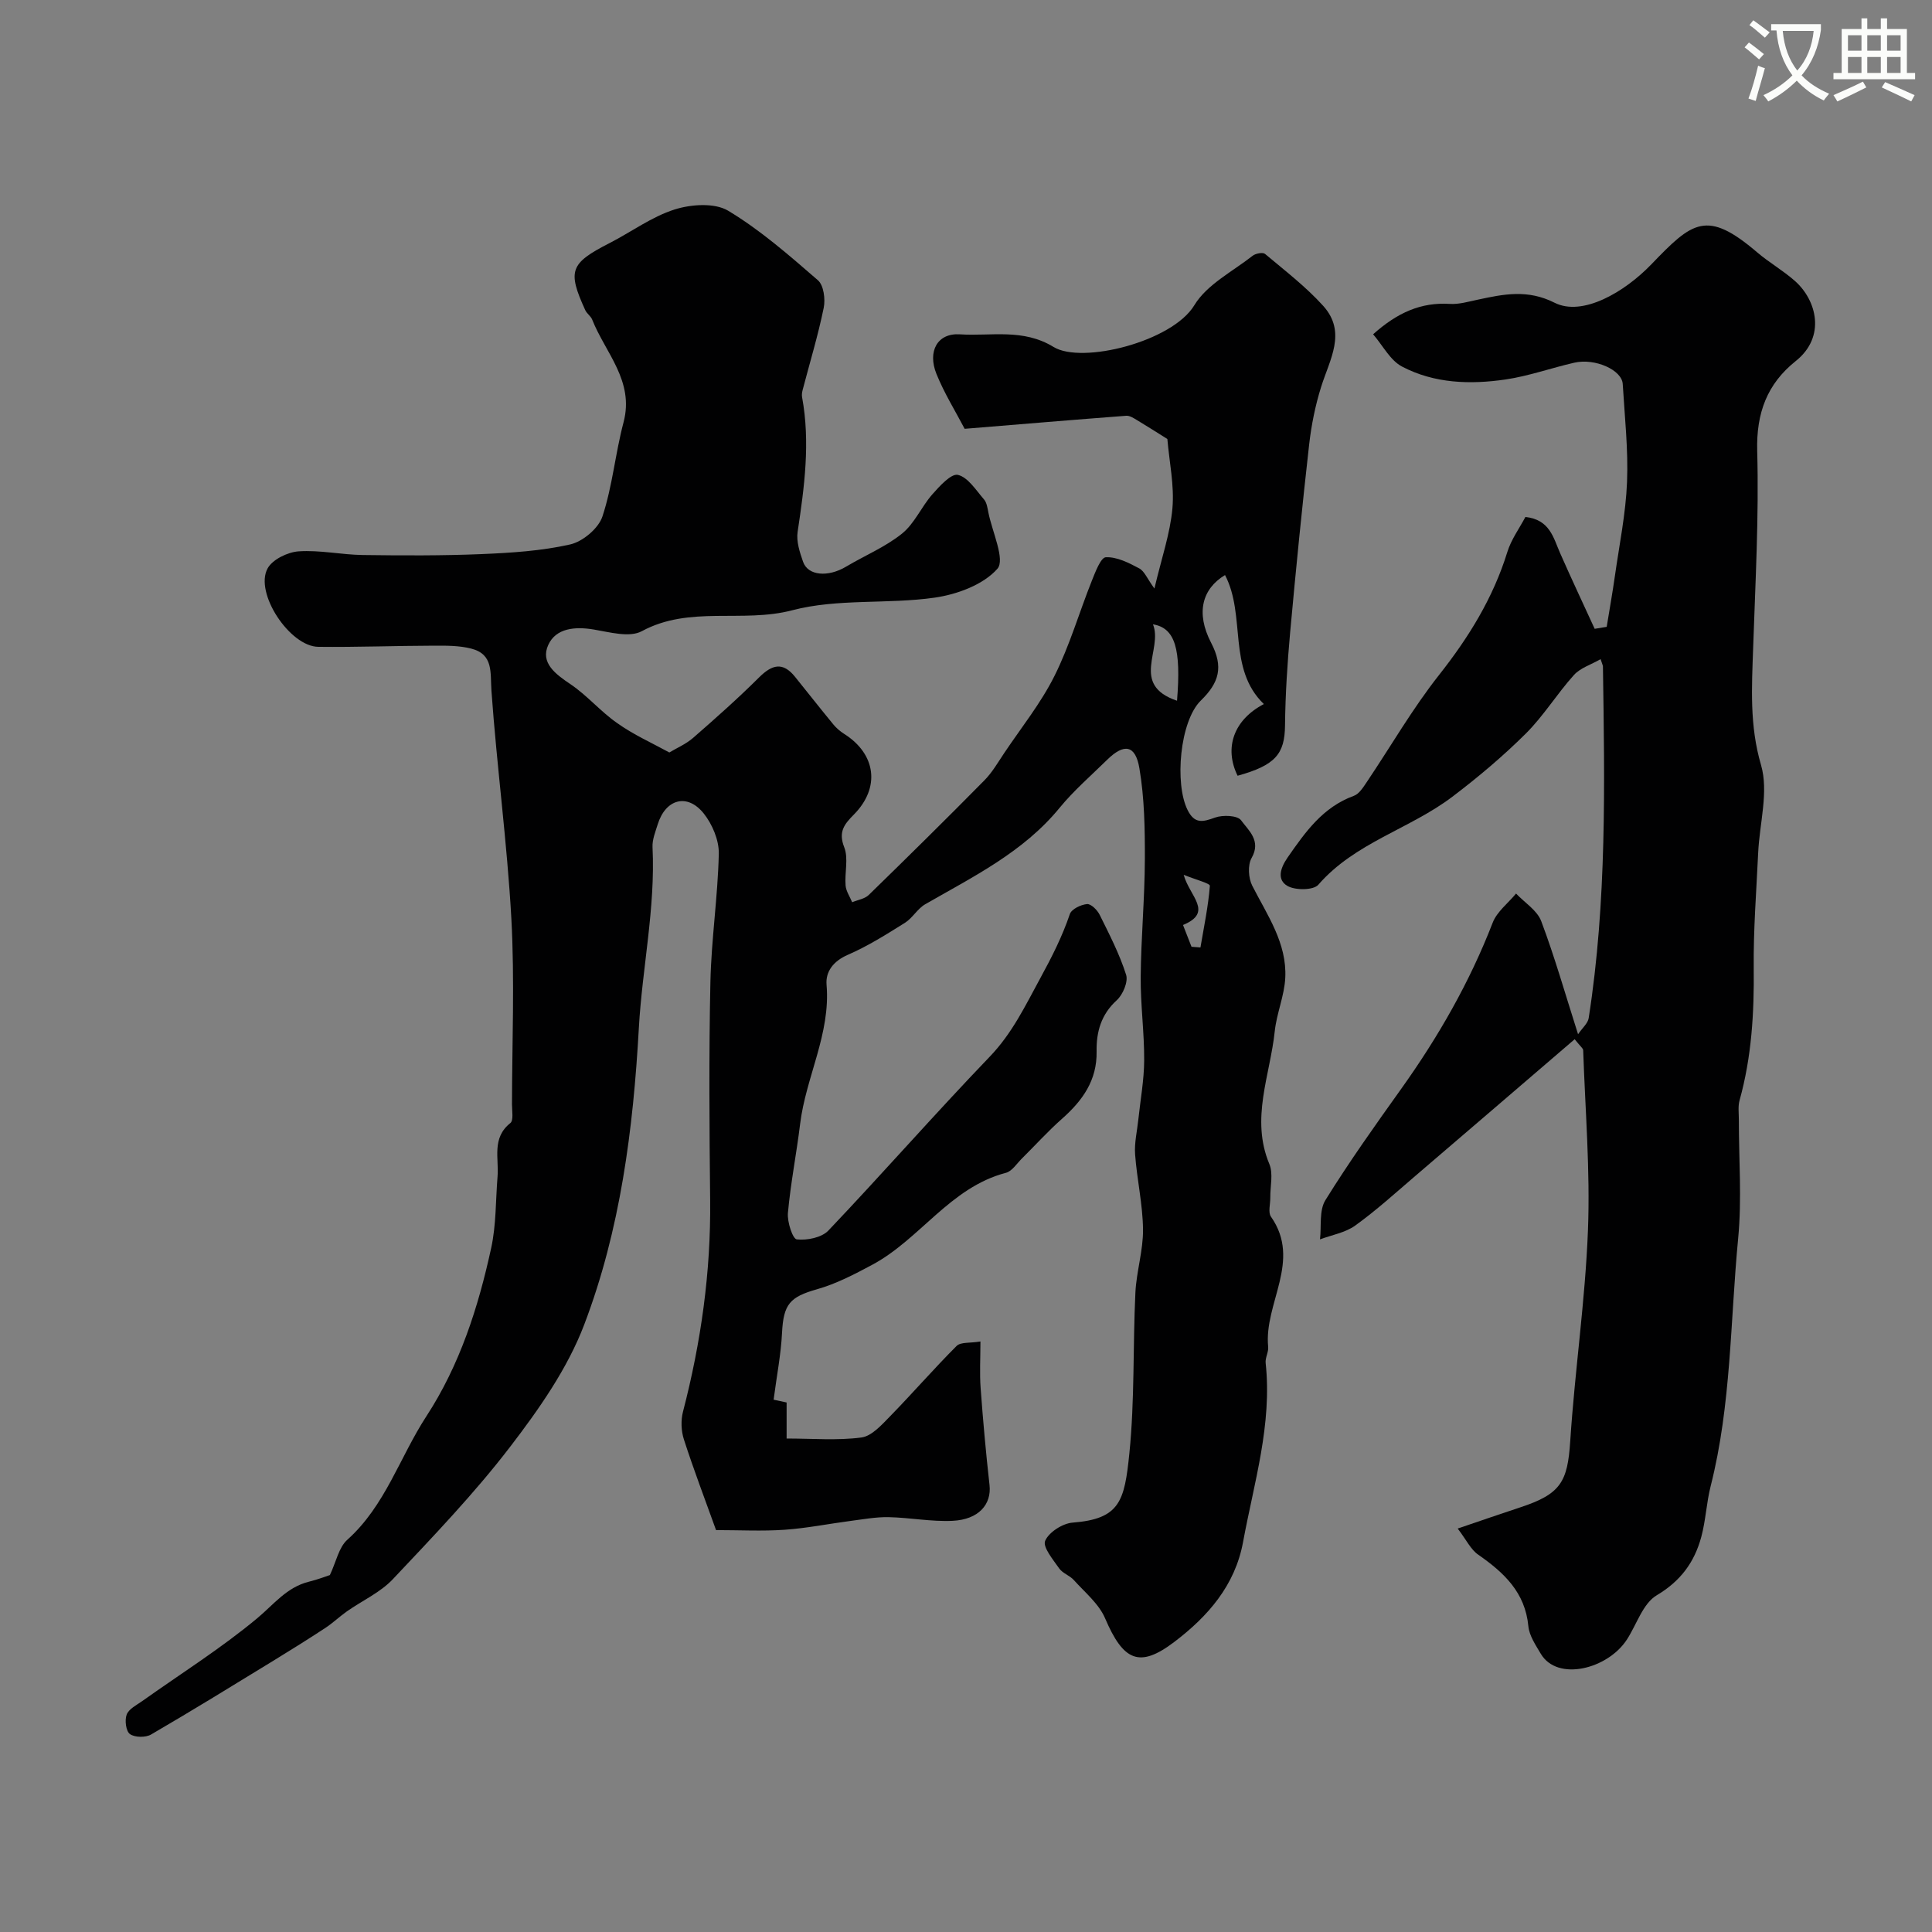 <svg enable-background="new 0 0 400 400" viewBox="0 0 400 400" xmlns="http://www.w3.org/2000/svg"><rect x="0" y="0" width="400" height="400" fill="#808080" stroke="none"/><path d="m362.1 8.8c1.1.8 2.1 1.6 3.1 2.4l-1 1.1c-1.3-1.1-2.3-2-3-2.5zm1.9 4.8c.5.2.9.4 1.4.5-.6 2.3-1.3 4.5-1.9 6.8l-1.5-.5c.8-2.1 1.4-4.3 2-6.8zm-1-9.4c1.3.9 2.4 1.8 3.4 2.5l-1 1.1c-1.4-1.2-2.4-2.1-3.2-2.6zm3.7 2.2v-1.4h10.3v1.2c-.5 3.6-1.8 6.8-4 9.4 1.5 1.6 3.4 2.8 5.7 3.8-.3.4-.7.8-1.1 1.4-2.3-1.1-4.1-2.5-5.6-4.1-1.6 1.6-3.6 3.1-5.9 4.3-.3-.5-.7-.9-1-1.3 2.4-1.1 4.4-2.5 6-4.1-1.9-2.5-3-5.6-3.3-9.3h-1.1zm8.8 0h-6.4c.3 3.3 1.3 6 3 8.2 2-2.2 3.1-5.1 3.4-8.2z" fill="#fbfcfa"/><path d="m385.3 3.8h1.3v2.2h2.8v-2.2h1.3v2.2h4.1v9.1h1.7v1.3h-16.9v-1.3h1.7v-9.1h4.1v-2.2zm.4 13.1.7 1.2c-1.8.9-3.8 1.9-6 2.9-.2-.4-.5-.8-.8-1.3 2.3-1 4.3-1.9 6.1-2.8zm-3.1-6.4h2.8v-3.2h-2.8zm0 4.6h2.8v-3.3h-2.8zm4-4.6h2.8v-3.2h-2.8zm0 4.6h2.8v-3.3h-2.8zm3.7 1.9c2.1.9 4.1 1.8 6.1 2.7l-.7 1.3c-2.2-1.1-4.2-2-6.1-2.9zm3.2-9.7h-2.8v3.2h2.8zm-2.8 7.8h2.8v-3.3h-2.8z" fill="#fbfcfa"/><g fill="#010102"><path d="m138.58 155.79c1.47-.89 3.41-1.71 4.92-3.02 4.66-4.06 9.3-8.18 13.68-12.54 2.66-2.64 4.89-3.25 7.41-.12 2.65 3.29 5.26 6.61 7.94 9.87.62.76 1.41 1.43 2.24 1.96 6.6 4.17 7.53 11.12 2.03 16.69-1.98 2-3.28 3.56-2.01 6.79.91 2.31.06 5.27.28 7.92.1 1.18.89 2.31 1.36 3.46 1.16-.49 2.59-.69 3.43-1.5 8.05-7.84 16.06-15.74 23.95-23.74 1.63-1.65 2.82-3.74 4.13-5.69 3.53-5.26 7.55-10.27 10.36-15.89 3.15-6.28 5.12-13.15 7.74-19.71.73-1.82 1.86-4.85 2.91-4.9 2.28-.1 4.75 1.15 6.9 2.3 1.1.58 1.67 2.14 3.16 4.18 1.48-6.31 3.27-11.41 3.73-16.64.41-4.69-.64-9.51-1.05-14.32-1.99-1.25-4.14-2.62-6.32-3.93-.67-.4-1.48-.93-2.19-.88-10.94.83-21.87 1.75-33.46 2.7-1.89-3.62-4.22-7.35-5.84-11.37-1.88-4.65.18-8.5 4.86-8.19 6.44.42 13.04-1.27 19.38 2.61 5.89 3.61 24.6-1.1 29.15-8.63 2.59-4.29 7.91-6.97 12.08-10.25.61-.48 2.11-.76 2.56-.38 4.12 3.46 8.45 6.78 12.04 10.75 4.94 5.47 1.34 11.13-.42 16.77-1.21 3.85-2.02 7.88-2.48 11.9-1.46 12.93-2.75 25.88-3.93 38.84-.58 6.43-1 12.9-1.07 19.35-.06 5.93-1.99 8.26-9.82 10.43-2.85-5.81-.77-11.6 5.44-14.84-7.62-7.36-3.64-18.28-8.04-26.71-4.71 2.83-6.12 7.8-2.87 14.04 2.6 5.01 1.64 8.25-2.14 11.94-4.36 4.26-5.47 17.26-2.73 22.69 1.45 2.89 3.13 2.46 5.67 1.54 1.6-.58 4.65-.46 5.39.56 1.52 2.09 4.23 4.21 2.18 7.81-.83 1.46-.67 4.17.14 5.75 3.11 6.1 7.2 11.88 6.83 19.08-.19 3.71-1.79 7.34-2.18 11.07-.96 9.11-5.05 18.07-1.11 27.47.83 1.99.16 4.62.19 6.95.02 1.33-.49 3.04.14 3.94 6.42 9.17-1.49 17.96-.58 26.94.11 1.09-.64 2.27-.52 3.36 1.37 12.73-2.42 24.8-4.68 37.07-1.66 9-7.29 15.39-14.19 20.64-7.26 5.53-10.59 3.99-14.37-4.85-1.29-3.02-4.19-5.38-6.48-7.93-.85-.95-2.33-1.4-3.03-2.41-1.26-1.81-3.45-4.43-2.9-5.71.77-1.79 3.61-3.61 5.69-3.77 9.81-.76 10.74-4.48 11.74-14.31 1.12-11.02.72-22.19 1.25-33.28.21-4.39 1.63-8.76 1.58-13.13-.06-5.18-1.26-10.34-1.64-15.53-.17-2.38.42-4.81.67-7.21.43-4.09 1.19-8.17 1.21-12.26.03-5.76-.77-11.53-.72-17.29.07-8.1.83-16.19.86-24.28.02-6.3-.08-12.7-1.13-18.89-.82-4.86-3.18-5.19-6.68-1.75-3.33 3.27-6.9 6.35-9.84 9.94-7.52 9.19-17.88 14.24-27.83 19.97-1.6.92-2.61 2.84-4.18 3.83-3.84 2.4-7.71 4.85-11.85 6.64-3 1.31-4.62 3.48-4.39 6.2.86 10.16-4.28 19.08-5.47 28.79-.75 6.16-1.97 12.27-2.53 18.45-.17 1.85.99 5.38 1.83 5.47 2.13.24 5.15-.36 6.55-1.83 11.27-11.86 22.06-24.18 33.39-35.98 4.68-4.87 7.37-10.56 10.51-16.32 2.37-4.34 4.51-8.56 6.09-13.22.35-1.03 2.27-1.95 3.55-2.07.82-.08 2.13 1.22 2.62 2.21 2.01 4.06 4.12 8.14 5.48 12.43.46 1.45-.67 4.12-1.95 5.28-3.24 2.95-4.23 6.57-4.16 10.58.11 6.01-2.92 10.19-7.16 13.95-2.92 2.58-5.54 5.49-8.32 8.24-1.06 1.05-2.03 2.62-3.3 2.95-11.57 3.03-17.78 13.76-27.71 19.06-3.66 1.96-7.44 3.93-11.41 5.05-5.6 1.59-6.93 3.06-7.23 9.03-.22 4.43-1.09 8.84-1.74 13.83.05.01 1.23.26 2.69.58v7.46c5.34 0 10.47.44 15.47-.21 2.14-.28 4.2-2.6 5.92-4.36 4.68-4.79 9.07-9.86 13.81-14.6.83-.83 2.76-.56 4.93-.92 0 3.49-.19 6.59.04 9.66.49 6.7 1.09 13.39 1.84 20.06.45 3.99-2.24 7.15-7.65 7.41-4.39.21-8.83-.67-13.26-.76-2.59-.05-5.2.44-7.79.77-4.58.6-9.13 1.52-13.72 1.84-4.62.32-9.29.07-14.2.07-2.24-6.23-4.61-12.44-6.65-18.75-.58-1.78-.66-3.98-.19-5.78 3.73-14.37 5.78-28.91 5.62-43.79-.16-15.03-.27-30.07.05-45.1.19-8.88 1.54-17.73 1.74-26.61.06-2.79-1.34-6.11-3.12-8.34-3.41-4.26-7.9-3-9.53 2.26-.48 1.55-1.15 3.17-1.07 4.73.61 12.6-2.13 24.94-2.83 37.38-1.17 21.06-3.83 41.8-11.31 61.45-3.46 9.1-9.37 17.52-15.36 25.33-7.41 9.66-15.9 18.51-24.27 27.39-2.6 2.75-6.33 4.43-9.5 6.65-1.53 1.08-2.9 2.4-4.46 3.43-3.51 2.3-7.07 4.53-10.65 6.72-8.45 5.17-16.88 10.37-25.44 15.35-1.13.66-3.37.63-4.38-.09-.83-.59-1.11-2.88-.67-4.04.45-1.17 2.04-1.96 3.22-2.79 7.98-5.68 16.32-10.91 23.82-17.16 3.41-2.84 6.08-6.41 10.67-7.55 1.86-.46 3.66-1.15 4.36-1.38 1.31-2.77 1.84-5.73 3.61-7.31 7.86-7.04 10.84-17.08 16.35-25.54 6.94-10.64 10.77-22.6 13.44-34.89 1.04-4.78.91-9.82 1.31-14.74.32-3.81-1.25-8 2.65-11.1.7-.56.34-2.54.34-3.86.02-12.83.57-25.69-.13-38.49-.87-15.73-3-31.4-4.12-47.12-.27-3.82.47-7.58-4.21-8.77-2.46-.63-5.12-.61-7.69-.6-7.98.02-15.97.33-23.94.24-5.91-.06-13.27-11.16-10.51-16.23 1.01-1.86 4.15-3.38 6.43-3.54 4.39-.3 8.85.7 13.29.76 8.19.11 16.39.15 24.58-.19 6.15-.26 12.38-.65 18.35-2 2.61-.59 5.87-3.33 6.68-5.8 2.08-6.29 2.66-13.06 4.37-19.49 2.26-8.56-3.75-14.35-6.49-21.25-.29-.74-1.12-1.25-1.45-1.99-3.72-8.16-3.11-9.68 5.02-13.85 4.51-2.31 8.72-5.45 13.46-6.96 3.42-1.09 8.3-1.44 11.12.25 6.68 4.01 12.66 9.26 18.59 14.4 1.19 1.04 1.56 3.91 1.19 5.71-1.17 5.72-2.88 11.33-4.36 16.99-.12.47-.21 1.01-.12 1.48 1.73 9.37.48 18.62-.92 27.9-.3 1.98.44 4.23 1.13 6.21 1.02 2.9 5.18 3.22 8.9 1 3.86-2.3 8.12-4.06 11.58-6.84 2.59-2.08 4.01-5.55 6.27-8.12 1.51-1.71 3.91-4.37 5.31-4.04 2.09.5 3.74 3.17 5.39 5.07.59.68.73 1.8.92 2.75.8 4 3.51 9.74 1.86 11.62-2.92 3.31-8.36 5.32-13.02 5.98-9.76 1.39-20.07.14-29.46 2.61-10.31 2.71-21.22-1.04-31.14 4.33-2.53 1.37-6.63.21-9.92-.34-3.9-.66-7.86-.31-9.45 3.19-1.68 3.68 1.48 6.03 4.58 8.11 3.48 2.34 6.26 5.69 9.71 8.08 3.36 2.4 7.22 4.12 10.78 6.07zm105.11-10.71c.87-10.73-.38-15.06-4.98-15.82 2.12 5.2-4.83 12.49 4.98 15.82zm1.38 36.04c1.2 4.45 6.25 7.75-.14 10.39.66 1.68 1.21 3.09 1.76 4.51.62.05 1.23.09 1.85.14.72-4.25 1.61-8.48 1.95-12.76.04-.51-2.88-1.25-5.42-2.28z"/><path d="m301.8 316.47c5.04-1.71 8.97-3.08 12.93-4.38 8.4-2.76 9.82-5.26 10.37-13.71.95-14.59 3.11-29.12 3.67-43.71.48-12.38-.57-24.82-.99-37.23-.01-.4-.58-.78-1.76-2.28-11.15 9.57-22.06 18.95-32.99 28.3-4.09 3.5-8.09 7.14-12.45 10.28-2.05 1.48-4.84 1.94-7.29 2.86.32-2.74-.2-6 1.12-8.12 4.89-7.89 10.29-15.48 15.69-23.04 7.67-10.74 14.17-22.07 18.95-34.42.89-2.29 3.19-4.02 4.83-6.02 1.79 1.89 4.38 3.48 5.22 5.73 2.8 7.43 4.97 15.1 7.62 23.4.9-1.32 2.03-2.26 2.2-3.34 3.77-24.16 3.31-48.5 2.95-72.83 0-.16-.1-.32-.48-1.49-1.98 1.14-4.2 1.81-5.53 3.29-3.5 3.88-6.27 8.45-9.96 12.12-4.73 4.7-9.89 9.05-15.21 13.08-8.81 6.68-20.16 9.48-27.75 18.22-1.01 1.16-4.8 1.18-6.41.23-2.06-1.22-1.62-3.45.06-5.88 3.7-5.32 7.3-10.43 13.73-12.77 1.08-.39 1.92-1.76 2.64-2.82 4.98-7.4 9.46-15.2 14.97-22.18 6.16-7.8 11.21-15.97 14.15-25.48.79-2.57 2.48-4.87 3.74-7.25 5.06.56 5.78 4.29 7.19 7.5 2.31 5.25 4.76 10.44 7.15 15.66.83-.14 1.66-.28 2.49-.41.57-3.52 1.2-7.02 1.7-10.55.92-6.47 2.25-12.93 2.51-19.43.27-6.74-.49-13.53-.89-20.3-.17-2.9-5.73-5.39-10.02-4.41-4.75 1.08-9.4 2.76-14.2 3.47-7.33 1.08-14.79.85-21.48-2.67-2.44-1.28-3.95-4.32-5.98-6.68 5.03-4.5 9.91-6.66 15.87-6.29 1.9.12 3.86-.47 5.77-.87 5.36-1.15 10.32-2.2 15.93.63 5.77 2.91 14.48-2.18 20.04-7.96 8.5-8.84 11.45-11.4 21.91-2.47 2.48 2.12 5.37 3.76 7.81 5.92 4.49 3.97 6.48 11.55.17 16.58-5.93 4.73-8.19 10.77-7.98 18.62.37 13.58-.38 27.2-.84 40.79-.28 8.14-.77 16.02 1.63 24.22 1.62 5.53-.31 12.09-.59 18.19-.37 7.95-1 15.91-.92 23.86.1 9.28-.43 18.4-2.93 27.38-.35 1.24-.15 2.65-.15 3.98-.01 8.2.64 16.46-.14 24.58-1.65 17.12-1.42 34.46-5.69 51.29-.88 3.46-1.02 7.11-1.95 10.55-1.41 5.21-4.25 9.12-9.23 12.08-2.86 1.7-4.14 6.03-6.16 9.15-3.96 6.12-14.39 8.78-17.84 2.95-1.06-1.8-2.38-3.73-2.57-5.7-.66-7.01-5.04-11.09-10.35-14.79-1.57-1.06-2.48-3.08-4.28-5.43z"/></g></svg>